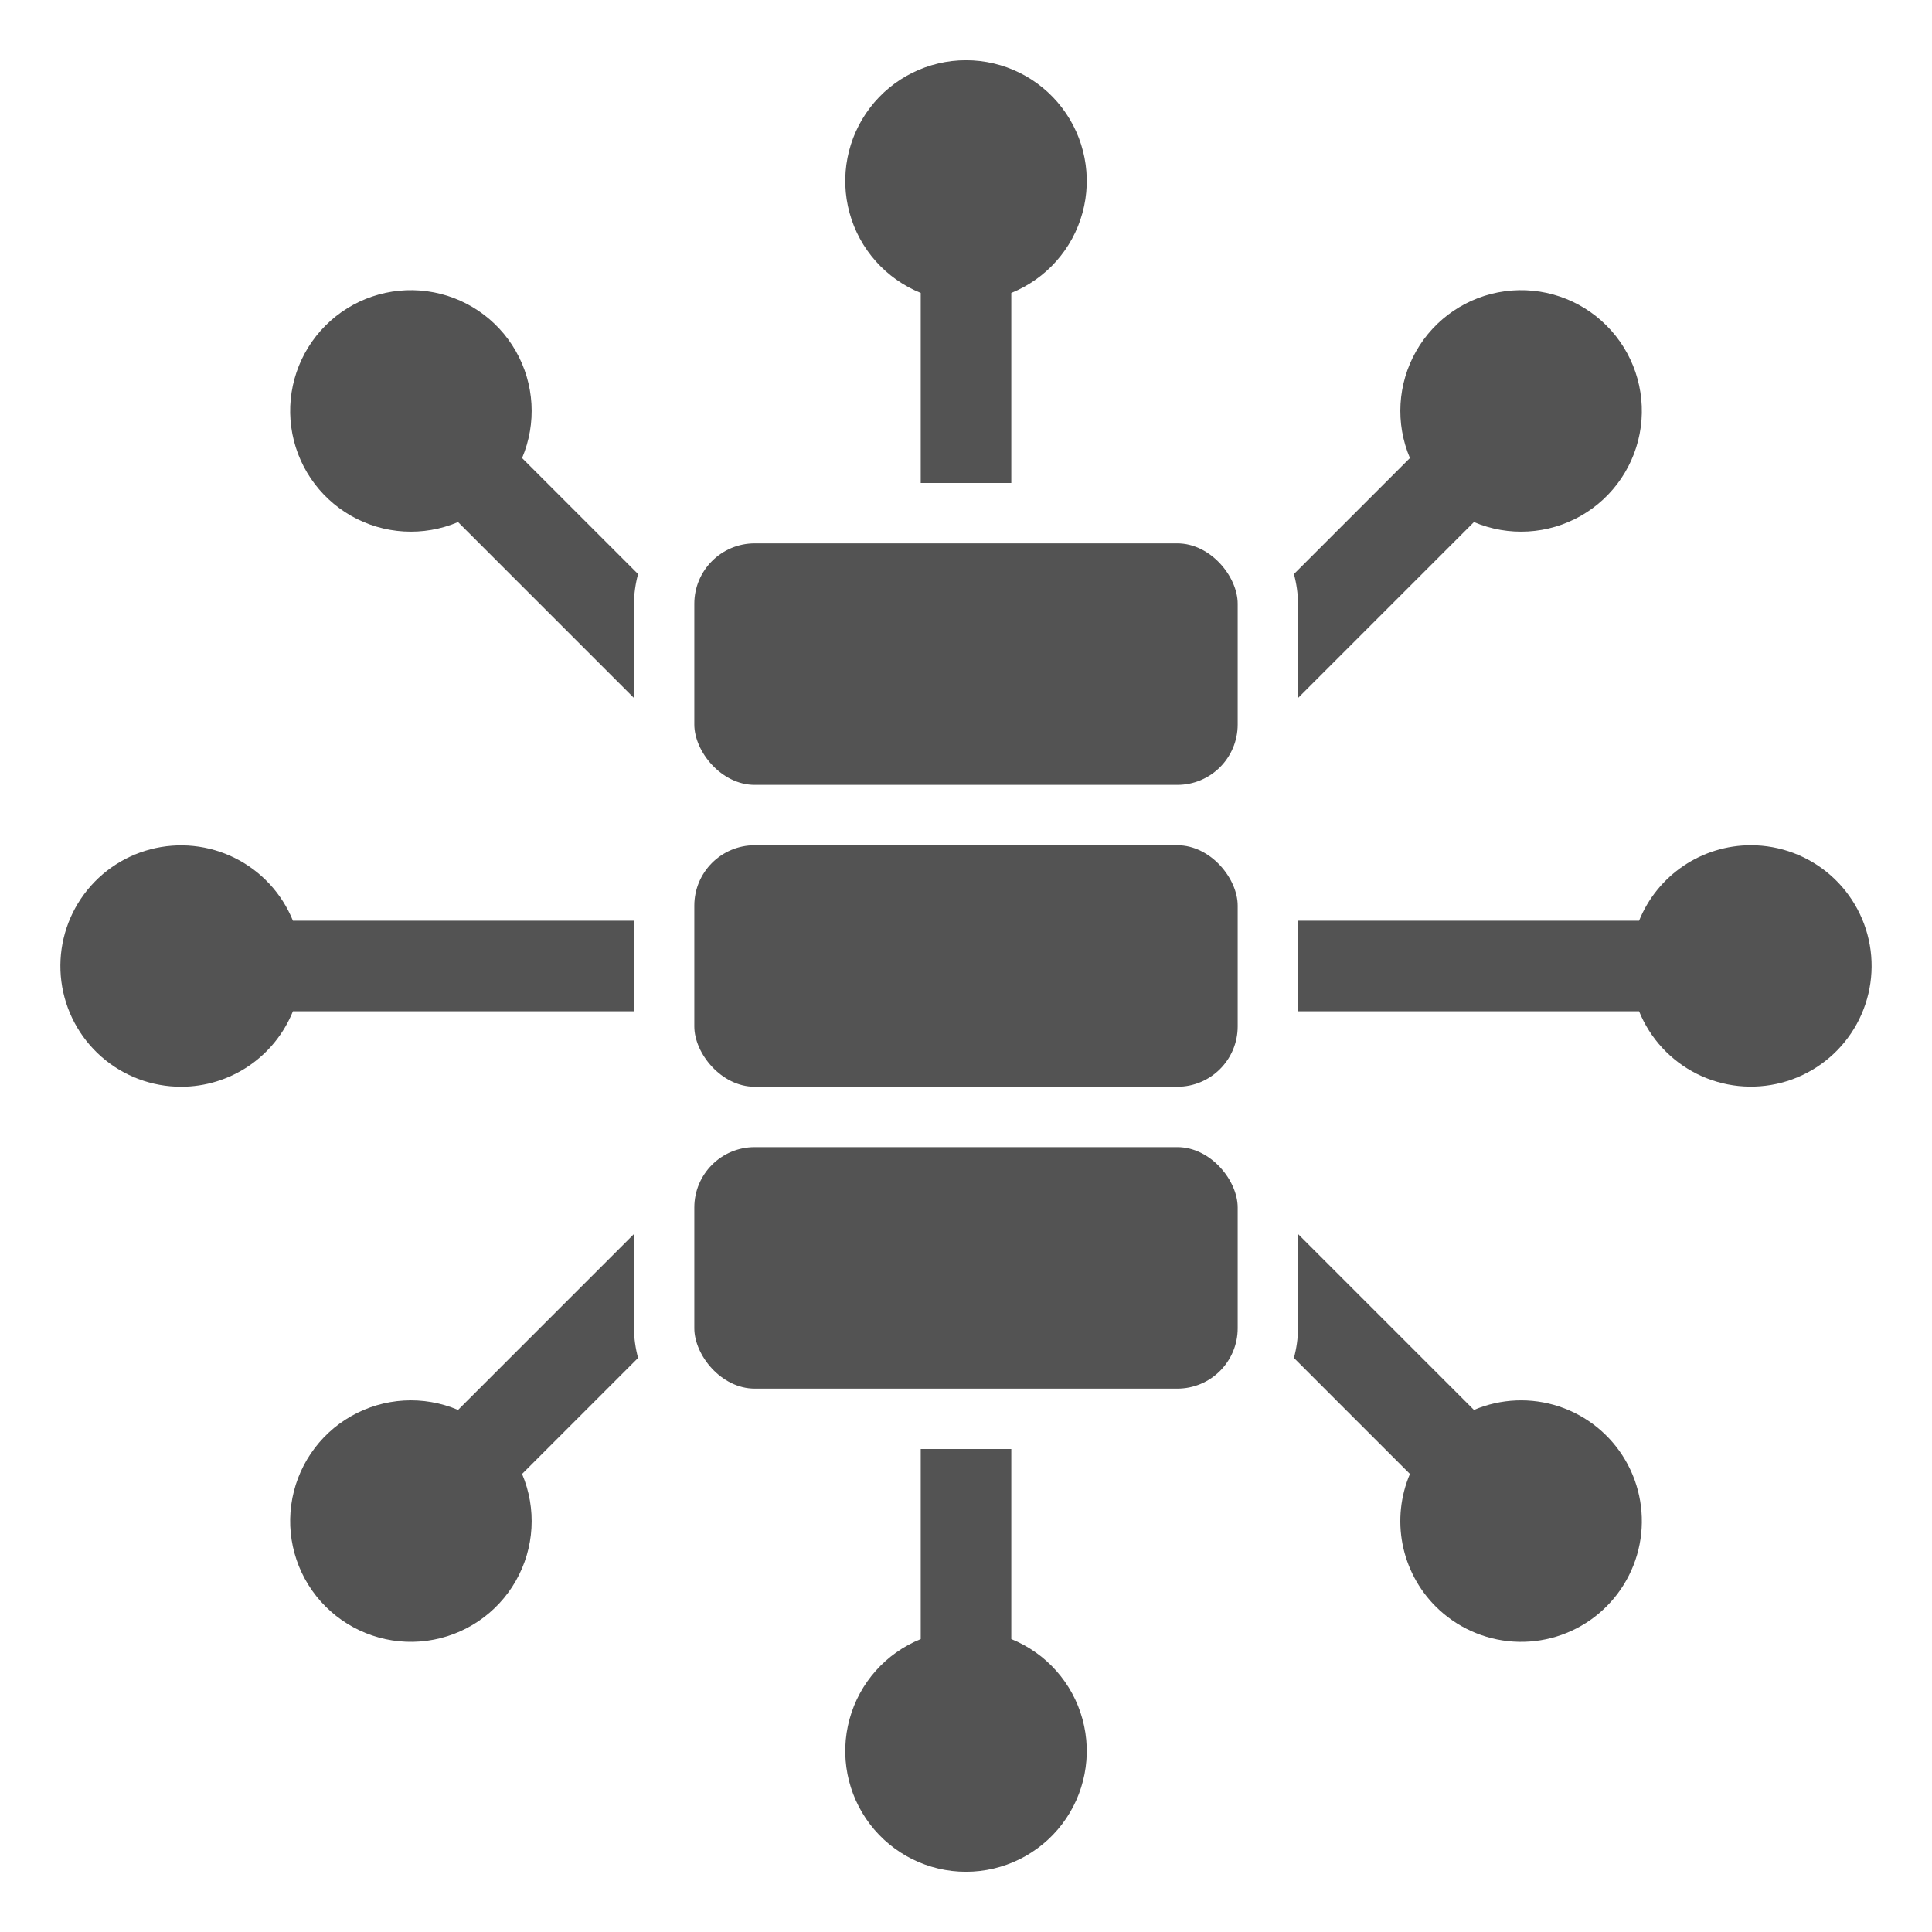 <?xml version="1.0" encoding="UTF-8"?>
<svg xmlns="http://www.w3.org/2000/svg" width="1200pt" height="1200pt" fill="#535353" version="1.1" viewBox="0 0 1200 1200">
  <g>
    <path d="m468.75 337.5h262.5c20.711 0 37.5 20.711 37.5 37.5v75c0 20.711-16.789 37.5-37.5 37.5h-262.5c-20.711 0-37.5-20.711-37.5-37.5v-75c0-20.711 16.789-37.5 37.5-37.5z"></path>
    <path d="m468.75 525h262.5c20.711 0 37.5 20.711 37.5 37.5v75c0 20.711-16.789 37.5-37.5 37.5h-262.5c-20.711 0-37.5-20.711-37.5-37.5v-75c0-20.711 16.789-37.5 37.5-37.5z"></path>
    <path d="m468.75 712.5h262.5c20.711 0 37.5 20.711 37.5 37.5v75c0 20.711-16.789 37.5-37.5 37.5h-262.5c-20.711 0-37.5-20.711-37.5-37.5v-75c0-20.711 16.789-37.5 37.5-37.5z"></path>
    <path d="m571.88 181.94v118.06h56.25v-118.06c21.684-8.77 38.031-27.156 44.211-49.715 6.18-22.559 1.48-46.707-12.707-65.305-14.188-18.594-36.238-29.508-59.629-29.508s-45.441 10.914-59.629 29.508c-14.188 18.598-18.887 42.746-12.707 65.305 6.18 22.559 22.527 40.945 44.211 49.715z"></path>
    <path d="m284.5 324.27 109.25 109.25v-58.52c0.078-6.234 0.941-12.434 2.57-18.453l-72.047-72.047c9.129-21.531 7.691-46.094-3.891-66.414-11.582-20.324-31.984-34.078-55.164-37.195s-46.488 4.762-63.027 21.301c-16.539 16.539-24.418 39.848-21.301 63.027s16.871 43.582 37.195 55.164c20.32 11.582 44.883 13.02 66.414 3.891z"></path>
    <path d="m112.5 675c14.926-0.008 29.512-4.477 41.883-12.828 12.371-8.352 21.965-20.207 27.555-34.047h211.81v-56.25h-211.81c-6.844-16.887-19.605-30.703-35.898-38.863-16.293-8.164-34.996-10.109-52.621-5.481s-32.957 15.52-43.137 30.637c-10.176 15.113-14.5 33.418-12.16 51.488 2.336 18.07 11.176 34.672 24.867 46.699 13.688 12.023 31.289 18.652 49.512 18.645z"></path>
    <path d="m891.68 997.75c12.883 12.91 30.023 20.688 48.223 21.871 18.199 1.188 36.203-4.297 50.648-15.43 14.449-11.129 24.344-27.145 27.836-45.043 3.496-17.898 0.348-36.457-8.852-52.203-9.199-15.746-23.824-27.602-41.129-33.344-17.309-5.746-36.117-4.988-52.906 2.129l-109.25-109.25v58.52c-0.078 6.234-0.941 12.434-2.57 18.453l72.047 72.047h0.004c-5.836 13.738-7.438 28.906-4.594 43.562 2.844 14.652 9.996 28.125 20.543 38.684z"></path>
    <path d="m1087.5 525c-14.926 0.008-29.512 4.477-41.883 12.828-12.371 8.352-21.965 20.207-27.555 34.047h-211.81v56.25h211.81c6.844 16.887 19.605 30.703 35.898 38.863 16.293 8.164 34.996 10.109 52.621 5.481s32.957-15.52 43.137-30.637c10.176-15.113 14.5-33.418 12.16-51.488-2.336-18.07-11.176-34.672-24.867-46.699-13.688-12.023-31.289-18.652-49.512-18.645z"></path>
    <path d="m806.25 375v58.52l109.25-109.25v0.004c21.531 9.129 46.094 7.691 66.414-3.891 20.324-11.582 34.078-31.984 37.195-55.164s-4.762-46.488-21.301-63.027c-16.539-16.539-39.848-24.418-63.027-21.301s-43.582 16.871-55.164 37.195c-11.582 20.32-13.02 44.883-3.891 66.414l-72.047 72.047c1.629 6.019 2.492 12.219 2.57 18.453z"></path>
    <path d="m393.75 825v-58.52l-109.25 109.25v-0.004c-21.531-9.129-46.094-7.691-66.414 3.891-20.324 11.582-34.078 31.984-37.195 55.164s4.762 46.488 21.301 63.027c16.539 16.539 39.848 24.418 63.027 21.301s43.582-16.871 55.164-37.195c11.582-20.32 13.02-44.883 3.891-66.414l72.047-72.047c-1.629-6.019-2.492-12.219-2.57-18.453z"></path>
    <path d="m571.88 900v118.06c-21.684 8.77-38.031 27.156-44.211 49.715-6.18 22.559-1.48 46.707 12.707 65.305 14.188 18.594 36.238 29.508 59.629 29.508s45.441-10.914 59.629-29.508c14.188-18.598 18.887-42.746 12.707-65.305-6.18-22.559-22.527-40.945-44.211-49.715v-118.06z"></path>
  </g>
</svg>
